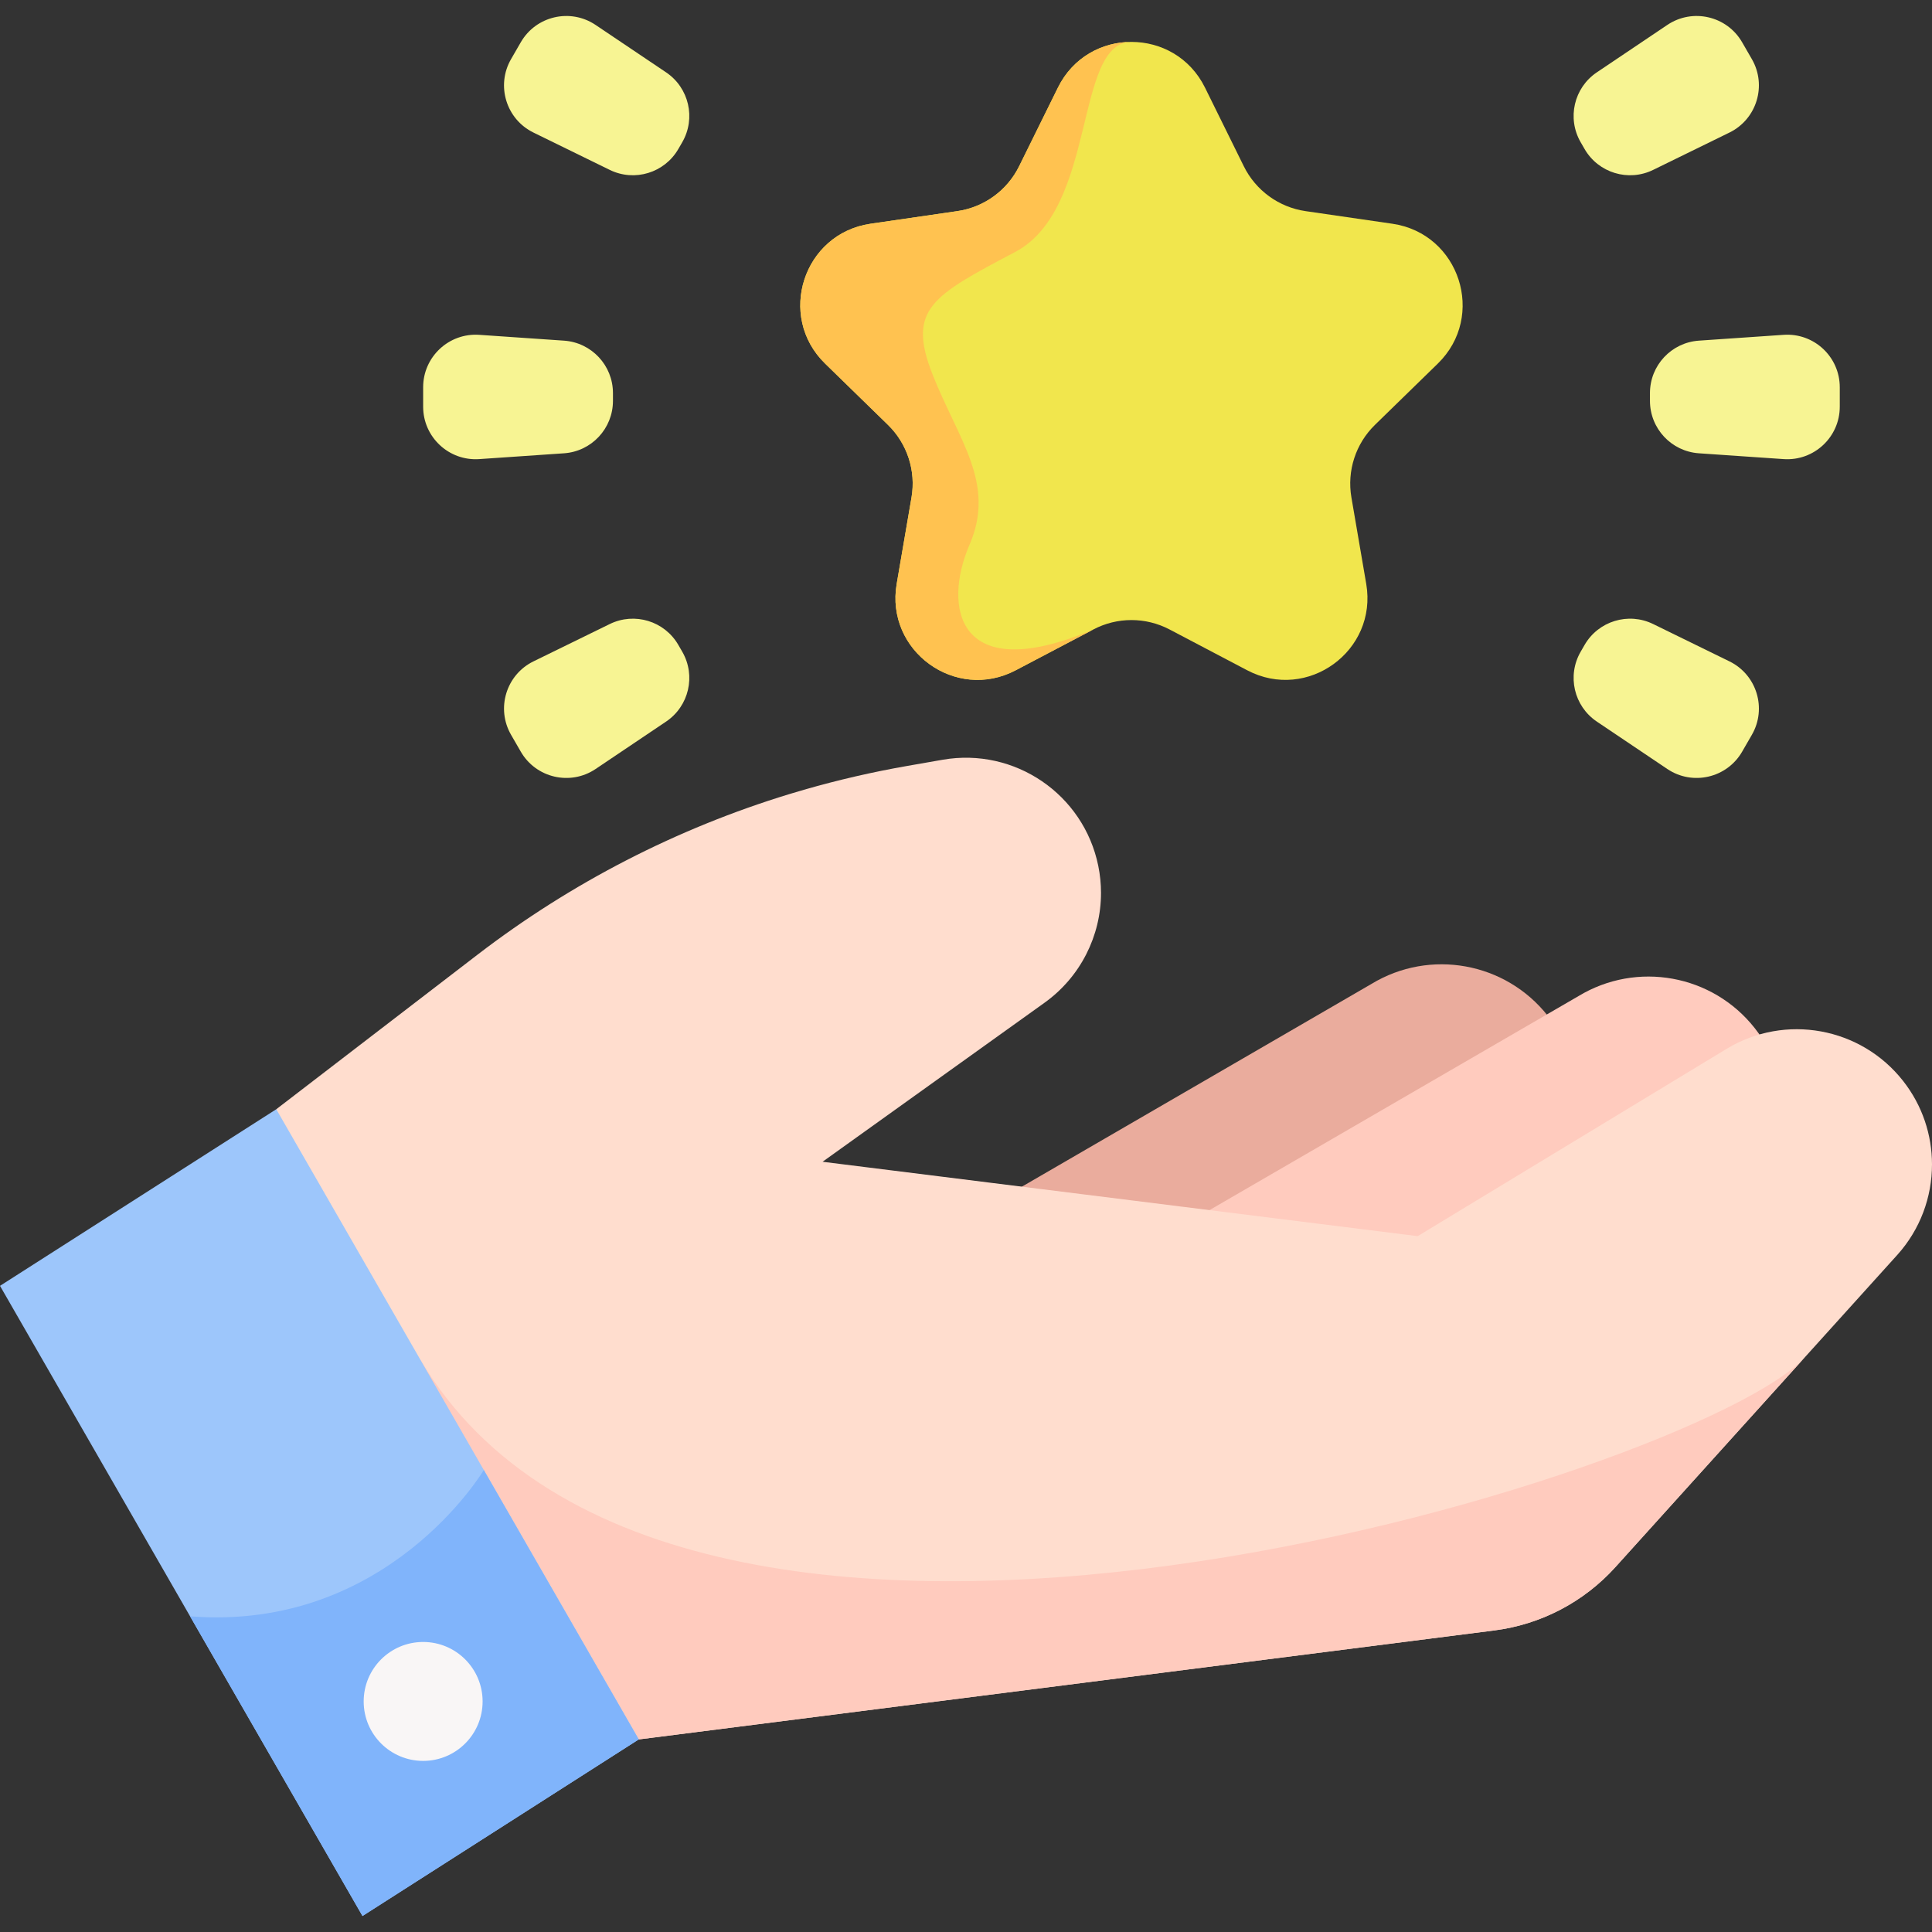 <svg id="Capa_1" enable-background="new 0 0 512 512" height="512" viewBox="0 0 512 512" width="512" xmlns="http://www.w3.org/2000/svg"><rect x="0" y="0" width="512" height="512" fill="#333333" stroke="none"/><g><g><path d="m231.103 337.512 132.356-76.767c15.495-9.396 35.566-5.746 46.761 8.503 10.779 13.719 10.112 33.208-1.58 46.158l-147.095 63.137z" fill="#eaac9d"/><path d="m285.93 340.761 132.356-76.767c15.495-9.396 35.566-5.746 46.761 8.503 10.779 13.719 10.112 33.208-1.58 46.158l-147.095 63.137z" fill="#ffcbbe"/><path d="m512 308.594c0 8.617-3.095 17.214-9.234 24.01l-24.468 27.095-50.21 55.613c-8.358 9.254-19.742 15.204-32.1 16.776l-226.709 28.876-91.106-67.513c-.438-.726-4.955-99.494-4.955-99.494l53.314-40.946c24.856-19.085 52.876-33.483 82.688-42.578 1.264-.388 2.527-.766 3.791-1.124 9.045-2.607 18.259-4.736 27.582-6.358l9.234-1.612c19.085-3.313 37.354 9.144 41.224 28.12.488 2.388.726 4.786.726 7.164 0 11.403-5.463 22.299-14.955 29.105l-58.837 42.15 157.723 19.712 81.872-49.642c15.493-9.393 35.563-5.741 46.757 8.508 5.126 6.516 7.663 14.337 7.663 22.138z" fill="#ffddce"/><path d="m478.298 359.699-50.21 55.613c-8.358 9.254-19.742 15.204-32.1 16.776l-226.709 28.876-49.529-36.703-8.392-63.995c68.518 115.912 339.487 29.841 366.94-.567z" fill="#ffcbbe"/><path d="" fill="#ffcbbe"/><path d="m169.279 460.961-73.215 46.801-45.688-79.416-50.376-87.586 73.215-46.801 55.001 95.611z" fill="#9dc6fb"/><path d="m169.279 460.961-73.215 46.801-45.689-79.417c52.405 4.11 77.84-38.776 77.84-38.776z" fill="#80b4fb"/><circle cx="112.138" cy="450.898" fill="#f9f6f6" r="15.759"/></g><g><path d="m381.032 96.358-16.642 16.224c-5.124 4.994-7.464 12.186-6.253 19.238l3.928 22.905c3.045 17.755-15.587 31.294-31.534 22.91l-20.57-10.813c-6.331-3.333-13.895-3.333-20.225 0l-20.57 10.813c-15.947 8.384-34.58-5.156-31.534-22.91l3.928-22.905c1.212-7.052-1.128-14.245-6.253-19.238l-16.642-16.224c-12.897-12.573-5.777-34.475 12.045-37.066l22.999-3.343c7.078-1.029 13.2-5.474 16.365-11.889l10.285-20.842c3.986-8.076 11.737-12.113 19.489-12.113s15.503 4.038 19.489 12.113l10.285 20.842c3.165 6.414 9.287 10.86 16.365 11.889l22.999 3.343c17.824 2.591 24.943 24.493 12.046 37.066z" fill="#f1e64d"/><path d="m247.117 99.179c6.806 17.3 16.898 28.87 9.81 45.204-7.088 16.339-3.505 37.797 32.809 22.44l-20.57 10.813c-15.947 8.384-34.58-5.156-31.534-22.91l3.928-22.905c1.212-7.052-1.128-14.245-6.253-19.238l-16.642-16.224c-12.897-12.573-5.777-34.475 12.045-37.066l22.999-3.343c7.078-1.029 13.2-5.474 16.365-11.889l10.285-20.842c3.986-8.076 11.737-12.113 19.489-12.113-15.294 0-8.937 44.107-30.834 55.677-21.897 11.575-28.703 15.096-21.897 32.396z" fill="#ffc250"/></g><g fill="#f7f493"><path d="m180.808 37.685-1.038 1.797c-3.659 6.338-11.602 8.761-18.175 5.544l-20.221-9.895c-7.243-3.544-9.969-12.482-5.937-19.465l2.578-4.465c4.032-6.983 13.134-9.091 19.825-4.591l18.68 12.564c6.074 4.084 7.947 12.173 4.288 18.511z"/><path d="m418.89 172.717 1.038-1.797c3.659-6.338 11.602-8.761 18.175-5.544l20.22 9.895c7.243 3.544 9.969 12.482 5.937 19.465l-2.578 4.465c-4.032 6.983-13.134 9.091-19.825 4.591l-18.68-12.564c-6.074-4.084-7.947-12.173-4.287-18.511z"/><path d="m162.439 104.163v2.075c0 7.319-5.667 13.388-12.968 13.889l-22.459 1.541c-8.045.552-14.874-5.825-14.874-13.889v-5.156c0-8.063 6.829-14.44 14.874-13.889l22.459 1.541c7.301.501 12.968 6.57 12.968 13.888z"/><path d="m437.258 106.238v-2.075c0-7.319 5.667-13.388 12.968-13.889l22.459-1.541c8.045-.552 14.874 5.825 14.874 13.889v5.156c0 8.063-6.829 14.44-14.874 13.889l-22.459-1.541c-7.301-.5-12.968-6.569-12.968-13.888z"/><path d="m179.77 170.919 1.038 1.797c3.659 6.338 1.786 14.428-4.287 18.512l-18.68 12.564c-6.691 4.5-15.794 2.392-19.825-4.591l-2.578-4.465c-4.032-6.983-1.306-15.92 5.937-19.465l20.221-9.895c6.573-3.217 14.515-.795 18.174 5.543z"/><path d="m419.927 39.482-1.038-1.797c-3.659-6.338-1.786-14.428 4.287-18.512l18.68-12.564c6.691-4.5 15.794-2.392 19.825 4.591l2.578 4.465c4.032 6.983 1.306 15.92-5.937 19.465l-20.22 9.895c-6.573 3.218-14.516.796-18.175-5.543z"/></g></g></svg>